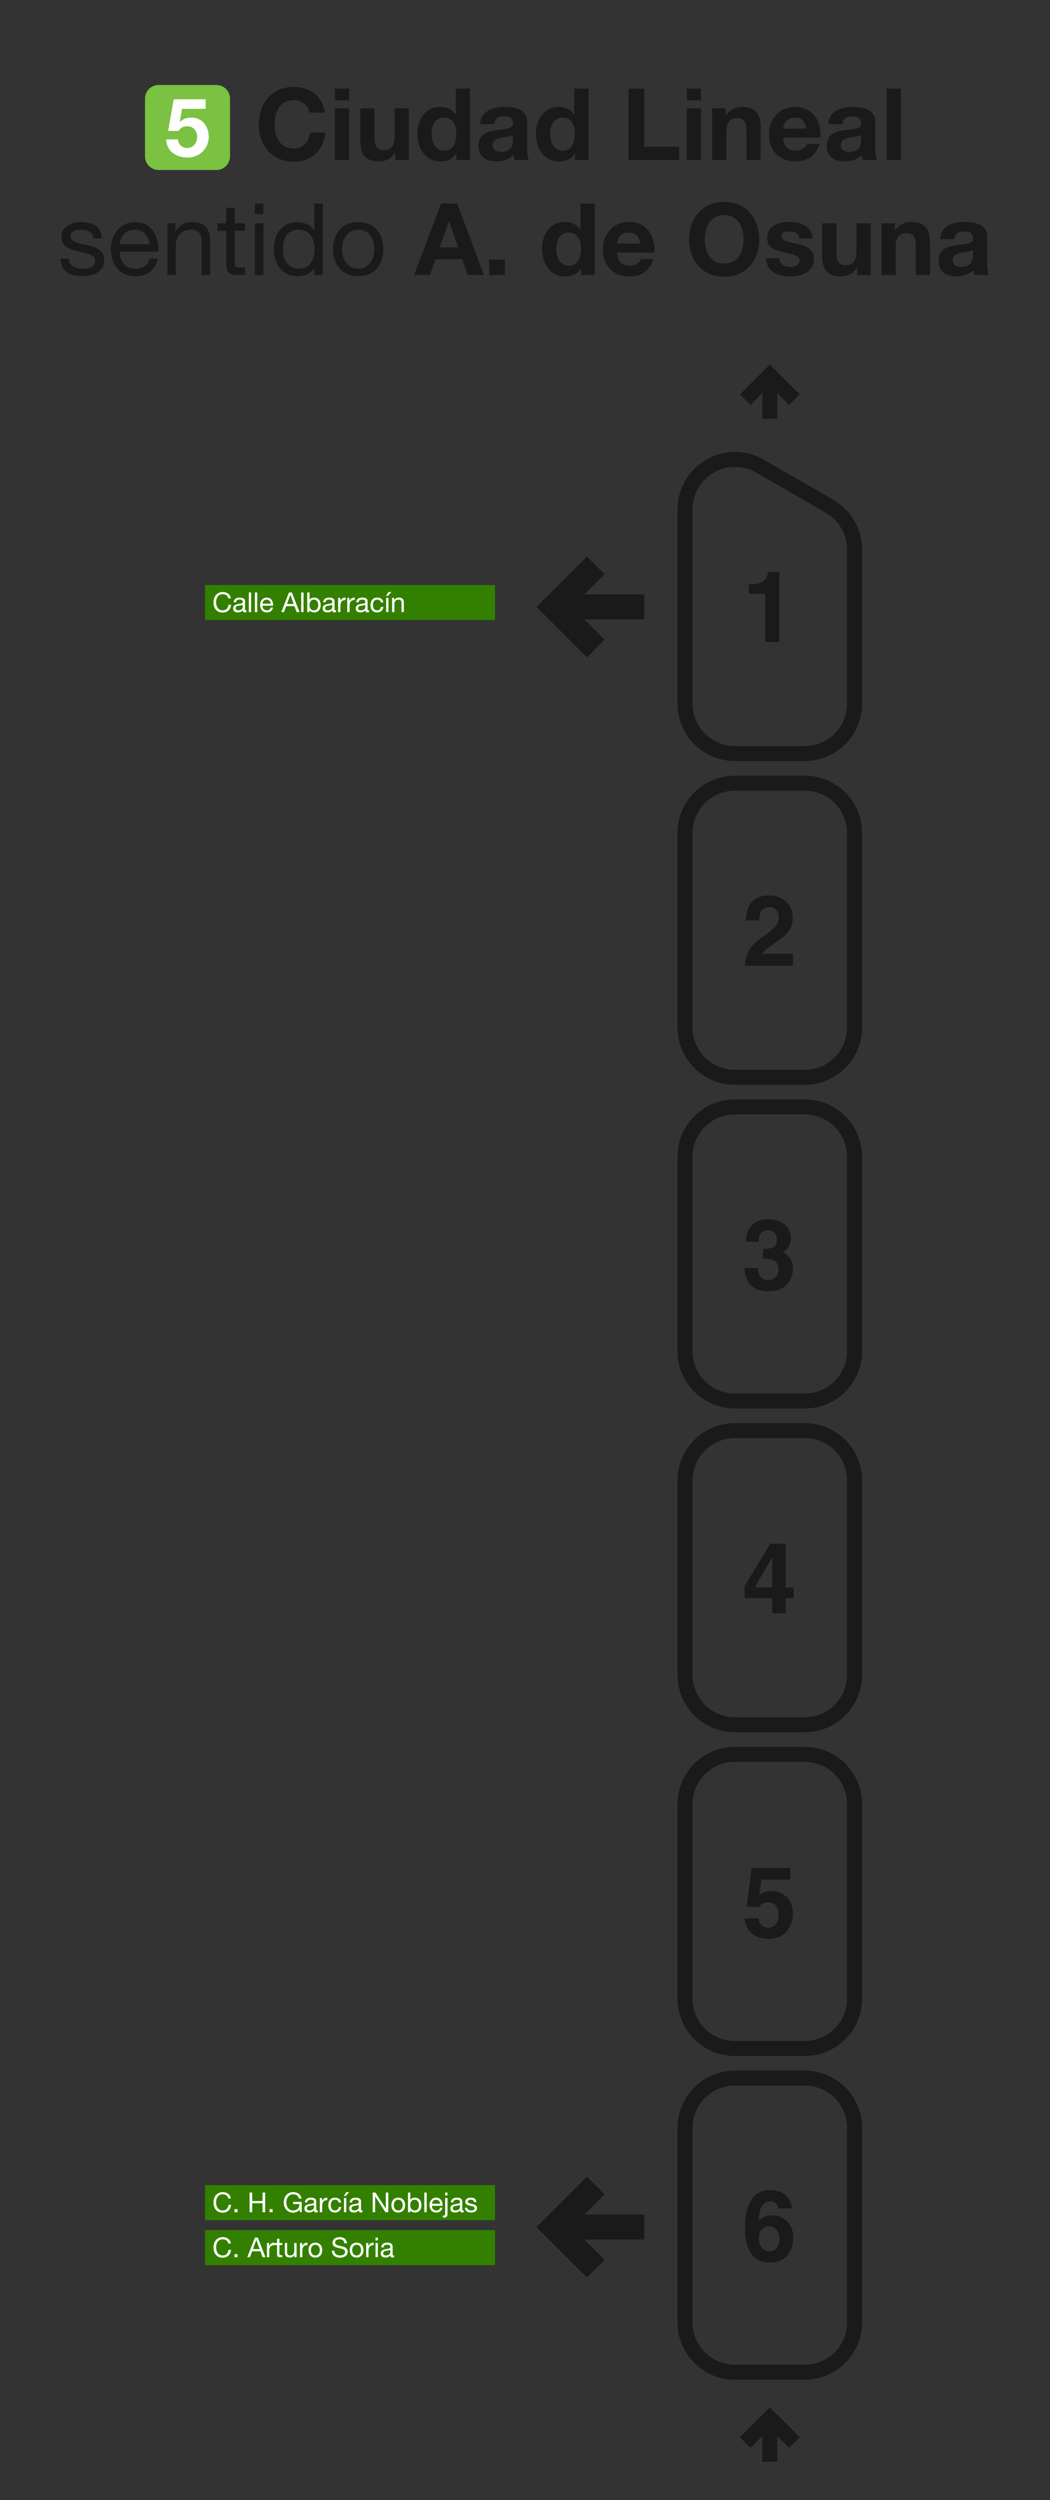 <svg width="210" height="500" viewBox="0 0 210 500" fill="none" xmlns="http://www.w3.org/2000/svg">
<rect x="0" y="0" width="210" height="500" fill="#333333" stroke="none"/>
<path fill-rule="evenodd" clip-rule="evenodd" d="M170.92 464.414V425.589C170.92 420.049 166.46 415.589 160.92 415.589H147C141.46 415.589 137 420.049 137 425.589V464.414C137 469.954 141.46 474.414 147 474.414H160.92C166.46 474.414 170.92 469.954 170.92 464.414Z" stroke="#1A1A1A" stroke-width="3"/>
<path fill-rule="evenodd" clip-rule="evenodd" d="M170.92 399.673V360.848C170.92 355.308 166.46 350.848 160.92 350.848H147C141.46 350.848 137 355.308 137 360.848V399.673C137 405.213 141.46 409.673 147 409.673H160.92C166.46 409.673 170.92 405.213 170.92 399.673Z" stroke="#1A1A1A" stroke-width="3"/>
<path fill-rule="evenodd" clip-rule="evenodd" d="M170.92 334.931V296.106C170.92 290.566 166.46 286.106 160.92 286.106H147C141.46 286.106 137 290.566 137 296.106V334.931C137 340.471 141.46 344.931 147 344.931H160.92C166.46 344.931 170.92 340.471 170.92 334.931Z" stroke="#1A1A1A" stroke-width="3"/>
<path fill-rule="evenodd" clip-rule="evenodd" d="M170.92 270.19V231.365C170.92 225.825 166.46 221.365 160.92 221.365H147C141.46 221.365 137 225.825 137 231.365V270.19C137 275.73 141.46 280.19 147 280.19H160.92C166.46 280.19 170.92 275.73 170.92 270.19V270.19Z" stroke="#1A1A1A" stroke-width="3"/>
<path fill-rule="evenodd" clip-rule="evenodd" d="M170.92 205.449V166.623C170.92 161.083 166.46 156.623 160.92 156.623H147C141.46 156.623 137 161.083 137 166.623V205.449C137 210.989 141.46 215.449 147 215.449H160.92C166.46 215.449 170.92 210.989 170.92 205.449V205.449Z" stroke="#1A1A1A" stroke-width="3"/>
<path d="M137 140.708V101.881M170.92 140.707V109.918M147 150.708H160.92M160.92 150.707C163.572 150.707 166.116 149.654 167.991 147.778C169.867 145.903 170.92 143.359 170.92 140.707M147 150.708C144.348 150.708 141.804 149.655 139.929 147.779C138.054 145.904 137 143.36 137 140.708M152 93.221L165.92 101.258M165.92 101.258C167.44 102.135 168.703 103.398 169.58 104.918C170.458 106.438 170.92 108.163 170.92 109.918M152 93.221C150.48 92.343 148.755 91.881 147 91.881C145.245 91.881 143.52 92.343 142 93.221C140.48 94.099 139.217 95.361 138.34 96.881C137.462 98.401 137 100.126 137 101.881" stroke="#1A1A1A" stroke-width="3" stroke-linejoin="round"/>
<path d="M158.879 488.477L153.96 483.559L149.042 488.477M153.96 492.318V483.559" stroke="#1A1A1A" stroke-width="3"/>
<path d="M158.879 79.918L153.96 75L149.042 79.918M153.96 83.759V75" stroke="#1A1A1A" stroke-width="3"/>
<path d="M149.007 193.146C149.033 192.142 149.248 191.226 149.653 190.397C150.045 189.464 150.971 188.477 152.431 187.435C153.698 186.528 154.518 185.879 154.891 185.487C155.463 184.876 155.75 184.207 155.75 183.48C155.75 182.888 155.586 182.397 155.258 182.004C154.93 181.612 154.46 181.416 153.849 181.416C153.013 181.416 152.444 181.728 152.142 182.352C151.968 182.712 151.865 183.284 151.833 184.069H149.161C149.206 182.879 149.422 181.917 149.807 181.184C150.541 179.789 151.843 179.091 153.714 179.091C155.193 179.091 156.37 179.503 157.245 180.326C158.119 181.143 158.557 182.226 158.557 183.577C158.557 184.612 158.248 185.532 157.631 186.335C157.225 186.869 156.56 187.464 155.634 188.12L154.534 188.901C153.846 189.39 153.373 189.744 153.116 189.962C152.865 190.181 152.653 190.435 152.479 190.724H158.586V193.146H149.007Z" fill="#1A1A1A"/>
<path d="M151.611 253.595C151.611 254.154 151.701 254.617 151.881 254.984C152.216 255.659 152.823 255.996 153.704 255.996C154.245 255.996 154.714 255.813 155.113 255.447C155.518 255.074 155.72 254.54 155.72 253.845C155.72 252.926 155.347 252.312 154.601 252.003C154.177 251.829 153.508 251.742 152.595 251.742V249.775C153.489 249.762 154.113 249.675 154.466 249.514C155.077 249.244 155.383 248.697 155.383 247.874C155.383 247.341 155.225 246.906 154.91 246.572C154.601 246.238 154.164 246.07 153.598 246.07C152.949 246.07 152.47 246.276 152.161 246.688C151.859 247.099 151.714 247.649 151.727 248.337H149.161C149.187 247.643 149.306 246.984 149.518 246.36C149.743 245.813 150.097 245.308 150.579 244.845C150.939 244.517 151.367 244.267 151.862 244.093C152.357 243.919 152.965 243.833 153.685 243.833C155.023 243.833 156.1 244.18 156.917 244.874C157.74 245.562 158.151 246.488 158.151 247.652C158.151 248.476 157.907 249.17 157.418 249.736C157.11 250.09 156.788 250.331 156.454 250.46C156.704 250.46 157.065 250.675 157.534 251.106C158.235 251.755 158.585 252.643 158.585 253.768C158.585 254.951 158.174 255.993 157.351 256.894C156.534 257.787 155.322 258.234 153.714 258.234C151.733 258.234 150.357 257.588 149.585 256.296C149.18 255.607 148.955 254.707 148.91 253.595H151.611Z" fill="#1A1A1A"/>
<path d="M158.72 319.619H157.138V322.628H154.447V319.619H148.91V317.217L154.052 308.728H157.138V317.468H158.72V319.619ZM154.447 317.468V311.429L150.946 317.468H154.447Z" fill="#1A1A1A"/>
<path d="M151.65 383.627C151.759 384.225 151.968 384.688 152.277 385.016C152.585 385.338 153.036 385.498 153.627 385.498C154.309 385.498 154.827 385.26 155.18 384.785C155.54 384.302 155.72 383.698 155.72 382.971C155.72 382.257 155.553 381.656 155.219 381.167C154.884 380.672 154.364 380.424 153.656 380.424C153.322 380.424 153.032 380.466 152.788 380.55C152.357 380.704 152.032 380.99 151.814 381.408L149.344 381.293L150.328 373.566H158.036V375.9H152.315L151.814 378.958C152.238 378.682 152.569 378.498 152.807 378.408C153.206 378.26 153.692 378.186 154.264 378.186C155.421 378.186 156.431 378.576 157.293 379.354C158.155 380.132 158.585 381.264 158.585 382.749C158.585 384.042 158.171 385.196 157.341 386.212C156.511 387.228 155.27 387.736 153.618 387.736C152.286 387.736 151.193 387.379 150.338 386.666C149.483 385.952 149.007 384.939 148.91 383.627H151.65Z" fill="#1A1A1A"/>
<path d="M151.766 447.683C151.766 448.436 151.968 449.05 152.373 449.526C152.779 450.002 153.293 450.24 153.917 450.24C154.528 450.24 155.007 450.011 155.354 449.555C155.708 449.092 155.885 448.494 155.885 447.76C155.885 446.944 155.685 446.32 155.287 445.889C154.888 445.452 154.399 445.233 153.82 445.233C153.351 445.233 152.936 445.375 152.576 445.658C152.036 446.076 151.766 446.751 151.766 447.683V447.683ZM155.634 441.645C155.634 441.42 155.547 441.172 155.373 440.902C155.078 440.465 154.631 440.246 154.033 440.246C153.139 440.246 152.502 440.748 152.123 441.751C151.917 442.304 151.775 443.121 151.698 444.201C152.039 443.796 152.434 443.5 152.885 443.314C153.335 443.127 153.849 443.034 154.428 443.034C155.669 443.034 156.685 443.455 157.476 444.297C158.274 445.14 158.672 446.217 158.672 447.529C158.672 448.834 158.283 449.986 157.505 450.982C156.727 451.979 155.518 452.477 153.878 452.477C152.116 452.477 150.817 451.741 149.981 450.268C149.332 449.117 149.007 447.632 149.007 445.812C149.007 444.744 149.052 443.876 149.142 443.207C149.303 442.018 149.615 441.027 150.078 440.236C150.476 439.561 150.997 439.018 151.64 438.606C152.29 438.195 153.065 437.989 153.965 437.989C155.264 437.989 156.299 438.323 157.071 438.992C157.843 439.654 158.277 440.539 158.373 441.645H155.634Z" fill="#1A1A1A"/>
<path d="M149.759 118.758V116.887C150.627 116.848 151.235 116.79 151.582 116.713C152.135 116.591 152.585 116.346 152.932 115.98C153.17 115.729 153.35 115.395 153.473 114.977C153.543 114.726 153.579 114.539 153.579 114.417H155.865V128.404H153.048V118.758H149.759Z" fill="#1A1A1A"/>
<path d="M128.346 447.379H115.656L120.209 451.93L117.379 454.758L108 445.379L117.379 436L120.209 438.828L115.656 443.38H128.346V447.379Z" fill="#1A1A1A" stroke="#1A1A1A"/>
<path d="M128.346 123.379H115.656L120.209 127.93L117.379 130.758L108 121.379L117.379 112L120.209 114.828L115.656 119.38H128.346V123.379Z" fill="#1A1A1A" stroke="#1A1A1A"/>
<path d="M12.065 51.74C12.165 54.3 14.125 55.24 16.445 55.24C18.545 55.24 20.845 54.46 20.845 51.98C20.845 50 19.165 49.42 17.465 49.04C15.885 48.68 14.085 48.44 14.085 47.24C14.085 46.2 15.265 45.92 16.285 45.92C17.385 45.92 18.585 46.34 18.685 47.66H20.385C20.225 45.14 18.465 44.42 16.145 44.42C14.325 44.42 12.285 45.28 12.285 47.36C12.285 51.34 19.045 49.54 19.045 52.2C19.045 53.5 17.605 53.74 16.545 53.74C15.165 53.74 13.825 53.26 13.765 51.74H12.065ZM23.965 48.84C24.065 47.24 25.165 45.92 26.925 45.92C28.625 45.92 29.805 47.22 29.905 48.84H23.965ZM29.865 51.72C29.565 53.08 28.605 53.74 27.185 53.74C24.925 53.74 23.905 52.14 23.965 50.34H31.705C31.805 47.84 30.685 44.42 27.025 44.42C24.205 44.42 22.165 46.68 22.165 49.8C22.265 52.94 23.825 55.24 27.125 55.24C29.465 55.24 31.085 54.02 31.545 51.72H29.865ZM33.468 55H35.167V49.16C35.167 47.3 36.167 45.92 38.227 45.92C39.528 45.92 40.328 46.72 40.328 48V55H42.028V48.2C42.028 45.98 41.188 44.42 38.468 44.42C36.968 44.42 35.828 45.02 35.108 46.3H35.068V44.66H33.468V55ZM46.941 41.56H45.241V44.66H43.481V46.16H45.241V52.74C45.241 54.64 45.941 55 47.701 55H49.001V53.5H48.221C47.161 53.5 46.941 53.38 46.941 52.58V46.16H49.001V44.66H46.941V41.56ZM52.689 40.72H50.989V42.8H52.689V40.72ZM50.989 55H52.689V44.66H50.989V55ZM56.563 49.92C56.563 47.9 57.343 45.92 59.663 45.92C62.003 45.92 62.923 47.82 62.923 49.84C62.923 51.76 62.063 53.74 59.763 53.74C57.563 53.74 56.563 51.86 56.563 49.92ZM64.563 40.72H62.863V46.04H62.823C62.083 44.82 60.523 44.42 59.483 44.42C56.323 44.42 54.763 46.88 54.763 49.8C54.763 52.72 56.343 55.24 59.523 55.24C60.963 55.24 62.263 54.74 62.823 53.6H62.863V55H64.563V40.72ZM68.418 49.84C68.418 47.34 69.858 45.92 71.638 45.92C73.418 45.92 74.858 47.34 74.858 49.84C74.858 52.34 73.418 53.74 71.638 53.74C69.858 53.74 68.418 52.34 68.418 49.84ZM66.618 49.84C66.618 52.86 68.358 55.24 71.638 55.24C74.918 55.24 76.658 52.86 76.658 49.84C76.658 46.8 74.918 44.42 71.638 44.42C68.358 44.42 66.618 46.8 66.618 49.84ZM89.789 44.24H89.829L91.629 49.48H87.929L89.789 44.24ZM82.809 55H85.989L87.109 51.82H92.449L93.529 55H96.789L91.449 40.72H88.229L82.809 55ZM97.841 55H100.981V51.92H97.841V55ZM116.193 49.8C116.193 51.5 115.613 53.14 113.753 53.14C111.993 53.14 111.253 51.44 111.253 49.82C111.253 48.14 111.893 46.52 113.753 46.52C115.593 46.52 116.193 48.12 116.193 49.8ZM116.233 55H118.933V40.72H116.093V45.92H116.053C115.413 44.9 114.213 44.38 112.993 44.38C109.953 44.38 108.413 46.96 108.413 49.74C108.413 52.62 109.933 55.28 113.053 55.28C114.393 55.28 115.533 54.8 116.193 53.68H116.233V55ZM123.42 48.72C123.48 47.92 123.94 46.52 125.78 46.52C127.16 46.52 127.78 47.28 128.04 48.72H123.42ZM130.88 50.52C131.1 47.34 129.38 44.38 125.86 44.38C122.72 44.38 120.58 46.74 120.58 49.84C120.58 53.04 122.6 55.28 125.86 55.28C128.2 55.28 129.9 54.26 130.7 51.8H128.2C128.02 52.44 127.1 53.14 125.96 53.14C124.36 53.14 123.5 52.34 123.42 50.52H130.88ZM140.951 47.92C140.951 45.42 142.011 43.02 144.831 43.02C147.651 43.02 148.711 45.42 148.711 47.92C148.711 50.3 147.651 52.7 144.831 52.7C142.011 52.7 140.951 50.3 140.951 47.92ZM137.811 47.92C137.811 52.04 140.431 55.34 144.831 55.34C149.231 55.34 151.851 52.04 151.851 47.92C151.851 43.68 149.231 40.38 144.831 40.38C140.431 40.38 137.811 43.68 137.811 47.92ZM153.197 51.64C153.297 54.38 155.657 55.28 158.057 55.28C160.397 55.28 162.777 54.4 162.777 51.68C162.777 49.76 161.157 49.16 159.497 48.78C157.897 48.4 156.277 48.26 156.277 47.24C156.277 46.38 157.217 46.28 157.857 46.28C158.877 46.28 159.717 46.58 159.797 47.68H162.497C162.277 45.14 160.177 44.38 157.937 44.38C155.717 44.38 153.437 45.06 153.437 47.7C153.437 49.54 155.057 50.08 156.717 50.46C158.737 50.88 159.937 51.2 159.937 52.06C159.937 53.06 158.877 53.38 158.077 53.38C156.977 53.38 155.897 52.86 155.897 51.64H153.197ZM174.139 44.66H171.299V50.08C171.299 52.18 170.639 53.04 169.099 53.04C167.759 53.04 167.279 52.2 167.279 50.5V44.66H164.439V51.02C164.439 53.58 165.199 55.28 168.219 55.28C169.419 55.28 170.659 54.74 171.379 53.56H171.439V55H174.139V44.66ZM176.295 55H179.135V49.58C179.135 47.48 179.795 46.62 181.335 46.62C182.675 46.62 183.155 47.46 183.155 49.16V55H185.995V48.64C185.995 46.08 185.235 44.38 182.215 44.38C181.015 44.38 179.775 44.92 179.055 46.1H178.995V44.66H176.295V55ZM190.87 47.84C190.97 46.72 191.65 46.28 192.75 46.28C193.75 46.28 194.59 46.48 194.59 47.68C194.71 50 187.75 47.48 187.71 52.18C187.71 54.3 189.25 55.28 191.23 55.28C192.51 55.28 193.81 54.94 194.71 54C194.73 54.34 194.81 54.68 194.91 55H197.79C197.53 54.58 197.43 53.64 197.43 52.7V47.32C197.43 44.84 194.95 44.38 192.89 44.38C190.57 44.38 188.19 45.2 188.03 47.84H190.87ZM194.59 51C194.59 51.64 194.51 53.38 192.29 53.38C191.37 53.38 190.55 53.1 190.55 52.06C190.55 51.02 191.35 50.7 192.23 50.54C193.11 50.38 194.11 50.36 194.59 49.94V51Z" fill="#1A1A1A"/>
<path d="M64.94 22.52C64.56 19.22 61.9 17.38 58.78 17.38C54.38 17.38 51.76 20.68 51.76 24.92C51.76 29.04 54.38 32.34 58.78 32.34C62.3 32.34 64.74 30.08 65.06 26.5H62.02C61.78 28.4 60.7 29.7 58.78 29.7C55.96 29.7 54.9 27.3 54.9 24.92C54.9 22.42 55.96 20.02 58.78 20.02C60.32 20.02 61.68 21.1 61.9 22.52H64.94ZM69.824 17.72H66.984V20.06H69.824V17.72ZM66.984 32H69.824V21.66H66.984V32ZM81.76 21.66H78.921V27.08C78.921 29.18 78.26 30.04 76.721 30.04C75.38 30.04 74.9 29.2 74.9 27.5V21.66H72.061V28.02C72.061 30.58 72.82 32.28 75.841 32.28C77.04 32.28 78.281 31.74 79.001 30.56H79.061V32H81.76V21.66ZM91.256 26.8C91.256 28.5 90.676 30.14 88.816 30.14C87.056 30.14 86.316 28.44 86.316 26.82C86.316 25.14 86.956 23.52 88.816 23.52C90.656 23.52 91.256 25.12 91.256 26.8ZM91.296 32H93.996V17.72H91.156V22.92H91.116C90.476 21.9 89.276 21.38 88.056 21.38C85.016 21.38 83.476 23.96 83.476 26.74C83.476 29.62 84.996 32.28 88.116 32.28C89.456 32.28 90.596 31.8 91.256 30.68H91.296V32ZM98.862 24.84C98.963 23.72 99.642 23.28 100.743 23.28C101.743 23.28 102.583 23.48 102.583 24.68C102.703 27 95.743 24.48 95.703 29.18C95.703 31.3 97.243 32.28 99.222 32.28C100.503 32.28 101.803 31.94 102.703 31C102.723 31.34 102.803 31.68 102.903 32H105.783C105.523 31.58 105.423 30.64 105.423 29.7V24.32C105.423 21.84 102.943 21.38 100.883 21.38C98.562 21.38 96.183 22.2 96.022 24.84H98.862ZM102.583 28C102.583 28.64 102.503 30.38 100.283 30.38C99.362 30.38 98.543 30.1 98.543 29.06C98.543 28.02 99.343 27.7 100.223 27.54C101.103 27.38 102.103 27.36 102.583 26.94V28ZM114.967 26.8C114.967 28.5 114.387 30.14 112.527 30.14C110.767 30.14 110.027 28.44 110.027 26.82C110.027 25.14 110.667 23.52 112.527 23.52C114.367 23.52 114.967 25.12 114.967 26.8ZM115.007 32H117.707V17.72H114.867V22.92H114.827C114.187 21.9 112.987 21.38 111.767 21.38C108.727 21.38 107.187 23.96 107.187 26.74C107.187 29.62 108.707 32.28 111.827 32.28C113.167 32.28 114.307 31.8 114.967 30.68H115.007V32ZM125.72 32H135.82V29.36H128.86V17.72H125.72V32ZM140.195 17.72H137.355V20.06H140.195V17.72ZM137.355 32H140.195V21.66H137.355V32ZM142.432 32H145.272V26.58C145.272 24.48 145.932 23.62 147.472 23.62C148.812 23.62 149.292 24.46 149.292 26.16V32H152.132V25.64C152.132 23.08 151.372 21.38 148.352 21.38C147.152 21.38 145.912 21.92 145.192 23.1H145.132V21.66H142.432V32ZM156.627 25.72C156.687 24.92 157.147 23.52 158.987 23.52C160.367 23.52 160.987 24.28 161.247 25.72H156.627ZM164.087 27.52C164.307 24.34 162.587 21.38 159.067 21.38C155.927 21.38 153.787 23.74 153.787 26.84C153.787 30.04 155.807 32.28 159.067 32.28C161.407 32.28 163.107 31.26 163.907 28.8H161.407C161.227 29.44 160.307 30.14 159.167 30.14C157.567 30.14 156.707 29.34 156.627 27.52H164.087ZM168.491 24.84C168.591 23.72 169.271 23.28 170.371 23.28C171.371 23.28 172.211 23.48 172.211 24.68C172.331 27 165.371 24.48 165.331 29.18C165.331 31.3 166.871 32.28 168.851 32.28C170.131 32.28 171.431 31.94 172.331 31C172.351 31.34 172.431 31.68 172.531 32H175.411C175.151 31.58 175.051 30.64 175.051 29.7V24.32C175.051 21.84 172.571 21.38 170.511 21.38C168.191 21.38 165.811 22.2 165.651 24.84H168.491ZM172.211 28C172.211 28.64 172.131 30.38 169.911 30.38C168.991 30.38 168.171 30.1 168.171 29.06C168.171 28.02 168.971 27.7 169.851 27.54C170.731 27.38 171.731 27.36 172.211 26.94V28ZM177.336 32H180.176V17.72H177.336V32Z" fill="#1A1A1A"/>
<path d="M29 19.72C29 18.218 30.218 17 31.72 17H43.28C44.782 17 46 18.218 46 19.72V31.28C46 32.782 44.782 34 43.28 34H31.72C30.218 34 29 32.782 29 31.28V19.72Z" fill="#7BC142"/>
<path d="M41.126 19.856H34.745L33.619 26.172H35.708C36.165 25.535 36.622 25.258 37.454 25.258C38.694 25.258 39.429 26.204 39.429 27.396C39.429 28.538 38.662 29.599 37.454 29.599C36.426 29.599 35.691 28.914 35.577 27.885H33.26C33.309 30.284 35.283 31.508 37.503 31.508C39.788 31.557 41.746 29.746 41.746 27.396C41.746 25.258 40.473 23.512 38.221 23.512C37.307 23.512 36.622 23.756 35.985 24.393L35.953 24.36L36.41 21.765H41.126V19.856Z" fill="white"/>
<path fill-rule="evenodd" clip-rule="evenodd" d="M41 437H99V444H41V437Z" fill="#338000"/>
<path d="M46.175 439.67C46.06 438.835 45.379 438.395 44.56 438.395C43.351 438.395 42.703 439.318 42.703 440.461C42.703 441.604 43.302 442.505 44.516 442.505C45.511 442.505 46.109 441.917 46.214 440.933H45.692C45.648 441.582 45.241 442.065 44.56 442.065C43.62 442.065 43.225 441.318 43.225 440.422C43.225 439.604 43.62 438.835 44.554 438.835C45.104 438.835 45.538 439.115 45.653 439.67H46.175ZM46.888 442.411H47.498V441.801H46.888V442.411ZM49.919 442.411H50.44V440.615H52.506V442.411H53.028V438.488H52.506V440.175H50.44V438.488H49.919V442.411ZM53.911 442.411H54.521V441.801H53.911V442.411ZM60.013 442.411H60.342V440.345H58.623V440.785H59.875C59.903 441.505 59.43 442.065 58.617 442.065C57.744 442.065 57.271 441.318 57.271 440.499C57.271 439.664 57.667 438.835 58.617 438.835C59.205 438.835 59.678 439.104 59.782 439.697H60.304C60.161 438.78 59.469 438.395 58.617 438.395C57.376 438.395 56.749 439.384 56.749 440.527C56.749 441.554 57.447 442.505 58.617 442.505C59.073 442.505 59.568 442.329 59.875 441.922L60.013 442.411ZM63.55 442.038C63.5 442.054 63.451 442.065 63.407 442.065C63.258 442.065 63.258 441.966 63.258 441.746V440.285C63.258 439.62 62.704 439.505 62.193 439.505C61.555 439.505 61.017 439.752 60.989 440.455H61.456C61.478 440.038 61.77 439.917 62.165 439.917C62.456 439.917 62.797 439.977 62.797 440.389C62.797 440.746 62.352 440.702 61.841 440.807C61.358 440.895 60.88 441.038 60.88 441.68C60.88 442.252 61.303 442.477 61.819 442.477C62.215 442.477 62.561 442.345 62.819 442.038C62.819 442.345 62.973 442.477 63.215 442.477C63.352 442.477 63.467 442.45 63.55 442.4V442.038ZM62.792 441.422C62.792 441.686 62.539 442.065 61.923 442.065C61.638 442.065 61.374 441.955 61.374 441.647C61.374 440.95 62.429 441.213 62.792 440.944V441.422ZM63.968 442.411H64.435V441.148C64.435 440.422 64.71 439.999 65.462 439.999V439.505C64.957 439.488 64.644 439.708 64.418 440.17H64.407V439.571H63.968V442.411ZM68.226 440.483C68.154 439.807 67.649 439.505 67.001 439.505C66.1 439.505 65.66 440.175 65.66 441.027C65.66 441.878 66.122 442.477 66.99 442.477C67.709 442.477 68.138 442.071 68.242 441.373H67.764C67.704 441.807 67.44 442.065 66.984 442.065C66.391 442.065 66.154 441.554 66.154 441.027C66.154 440.455 66.363 439.917 67.039 439.917C67.429 439.917 67.671 440.126 67.742 440.483H68.226ZM69.259 442.411V439.571H68.792V442.411H69.259ZM68.781 439.175H69.133L69.853 438.39H69.254L68.781 439.175ZM72.499 442.038C72.45 442.054 72.4 442.065 72.356 442.065C72.208 442.065 72.208 441.966 72.208 441.746V440.285C72.208 439.62 71.653 439.505 71.142 439.505C70.505 439.505 69.966 439.752 69.939 440.455H70.406C70.428 440.038 70.719 439.917 71.115 439.917C71.406 439.917 71.746 439.977 71.746 440.389C71.746 440.746 71.301 440.702 70.79 440.807C70.307 440.895 69.829 441.038 69.829 441.68C69.829 442.252 70.252 442.477 70.768 442.477C71.164 442.477 71.51 442.345 71.768 442.038C71.768 442.345 71.922 442.477 72.164 442.477C72.301 442.477 72.417 442.45 72.499 442.4V442.038ZM71.741 441.422C71.741 441.686 71.488 442.065 70.873 442.065C70.587 442.065 70.323 441.955 70.323 441.647C70.323 440.95 71.378 441.213 71.741 440.944V441.422ZM74.534 442.411H75.029V439.263H75.04L77.089 442.411H77.66V438.488H77.166V441.669H77.155L75.089 438.488H74.534V442.411ZM78.768 440.994C78.768 440.307 79.164 439.917 79.653 439.917C80.142 439.917 80.537 440.307 80.537 440.994C80.537 441.68 80.142 442.065 79.653 442.065C79.164 442.065 78.768 441.68 78.768 440.994ZM78.274 440.994C78.274 441.823 78.752 442.477 79.653 442.477C80.554 442.477 81.032 441.823 81.032 440.994C81.032 440.159 80.554 439.505 79.653 439.505C78.752 439.505 78.274 440.159 78.274 440.994ZM81.599 442.411H82.066V442.032H82.077C82.28 442.367 82.709 442.477 82.994 442.477C83.862 442.477 84.291 441.807 84.291 440.999C84.291 440.197 83.857 439.505 82.983 439.505C82.588 439.505 82.231 439.642 82.077 439.955H82.066V438.488H81.599V442.411ZM83.796 440.966C83.796 441.521 83.582 442.065 82.945 442.065C82.302 442.065 82.049 441.543 82.049 440.988C82.049 440.461 82.286 439.917 82.917 439.917C83.522 439.917 83.796 440.433 83.796 440.966ZM84.867 442.411H85.334V438.488H84.867V442.411ZM86.398 440.719C86.425 440.279 86.727 439.917 87.211 439.917C87.678 439.917 88.002 440.274 88.029 440.719H86.398ZM88.018 441.51C87.936 441.884 87.672 442.065 87.282 442.065C86.661 442.065 86.381 441.625 86.398 441.131H88.524C88.551 440.444 88.244 439.505 87.238 439.505C86.464 439.505 85.903 440.126 85.903 440.983C85.931 441.845 86.359 442.477 87.266 442.477C87.909 442.477 88.353 442.142 88.48 441.51H88.018ZM89.502 438.488H89.035V439.06H89.502V438.488ZM89.502 439.571H89.035V442.697C89.035 442.988 88.975 443.087 88.772 443.087H88.673C88.645 443.087 88.612 443.081 88.579 443.076V443.477C88.662 443.493 88.739 443.499 88.821 443.499C89.239 443.499 89.502 443.279 89.502 442.774V439.571ZM92.742 442.038C92.693 442.054 92.643 442.065 92.599 442.065C92.451 442.065 92.451 441.966 92.451 441.746V440.285C92.451 439.62 91.896 439.505 91.385 439.505C90.748 439.505 90.209 439.752 90.182 440.455H90.649C90.671 440.038 90.962 439.917 91.358 439.917C91.649 439.917 91.989 439.977 91.989 440.389C91.989 440.746 91.544 440.702 91.034 440.807C90.55 440.895 90.072 441.038 90.072 441.68C90.072 442.252 90.495 442.477 91.011 442.477C91.407 442.477 91.753 442.345 92.011 442.038C92.011 442.345 92.165 442.477 92.407 442.477C92.544 442.477 92.66 442.45 92.742 442.4V442.038ZM91.984 441.422C91.984 441.686 91.731 442.065 91.116 442.065C90.83 442.065 90.567 441.955 90.567 441.647C90.567 440.95 91.621 441.213 91.984 440.944V441.422ZM92.995 441.516C93.023 442.219 93.561 442.477 94.199 442.477C94.775 442.477 95.407 442.263 95.407 441.582C95.407 441.038 94.946 440.878 94.479 440.774C94.045 440.675 93.55 440.609 93.55 440.279C93.55 439.994 93.874 439.917 94.155 439.917C94.457 439.917 94.787 440.032 94.814 440.395H95.281C95.237 439.703 94.754 439.505 94.116 439.505C93.616 439.505 93.056 439.741 93.056 440.312C93.056 441.406 94.913 440.911 94.913 441.642C94.913 441.999 94.517 442.065 94.226 442.065C93.847 442.065 93.479 441.933 93.462 441.516H92.995Z" fill="white"/>
<path fill-rule="evenodd" clip-rule="evenodd" d="M41 446H99V453H41V446Z" fill="#338000"/>
<path d="M46.175 448.67C46.06 447.835 45.379 447.395 44.56 447.395C43.351 447.395 42.703 448.318 42.703 449.461C42.703 450.604 43.302 451.505 44.516 451.505C45.511 451.505 46.109 450.917 46.214 449.933H45.692C45.648 450.582 45.241 451.065 44.56 451.065C43.62 451.065 43.225 450.318 43.225 449.422C43.225 448.604 43.62 447.835 44.554 447.835C45.104 447.835 45.538 448.115 45.653 448.67H46.175ZM46.888 451.411H47.498V450.801H46.888V451.411ZM51.259 447.961H51.27L51.924 449.79H50.594L51.259 447.961ZM49.452 451.411H49.99L50.429 450.23H52.089L52.517 451.411H53.094L51.561 447.488H50.984L49.452 451.411ZM53.388 451.411H53.855V450.148C53.855 449.422 54.129 448.999 54.882 448.999V448.505C54.377 448.488 54.063 448.708 53.838 449.17H53.827V448.571H53.388V451.411ZM55.882 447.719H55.415V448.571H54.931V448.983H55.415V450.79C55.415 451.312 55.607 451.411 56.091 451.411H56.448V450.999H56.233C55.942 450.999 55.882 450.966 55.882 450.746V448.983H56.448V448.571H55.882V447.719ZM59.318 448.571H58.851V450.175C58.851 450.686 58.576 451.065 58.011 451.065C57.653 451.065 57.434 450.845 57.434 450.494V448.571H56.967V450.439C56.967 451.049 57.197 451.477 57.944 451.477C58.357 451.477 58.67 451.312 58.867 450.961H58.879V451.411H59.318V448.571ZM60.003 451.411H60.47V450.148C60.47 449.422 60.745 448.999 61.497 448.999V448.505C60.992 448.488 60.679 448.708 60.453 449.17H60.443V448.571H60.003V451.411ZM62.19 449.994C62.19 449.307 62.585 448.917 63.074 448.917C63.563 448.917 63.959 449.307 63.959 449.994C63.959 450.68 63.563 451.065 63.074 451.065C62.585 451.065 62.19 450.68 62.19 449.994ZM61.695 449.994C61.695 450.823 62.173 451.477 63.074 451.477C63.975 451.477 64.453 450.823 64.453 449.994C64.453 449.159 63.975 448.505 63.074 448.505C62.173 448.505 61.695 449.159 61.695 449.994ZM69.373 448.637C69.346 447.774 68.731 447.395 67.928 447.395C67.209 447.395 66.505 447.752 66.505 448.543C66.505 449.983 69.016 449.274 69.016 450.351C69.016 450.917 68.494 451.065 68.022 451.065C67.428 451.065 66.879 450.779 66.879 450.12H66.385C66.385 451.071 67.126 451.505 68.005 451.505C68.719 451.505 69.538 451.169 69.538 450.334C69.538 448.79 67.027 449.472 67.027 448.505C67.027 447.994 67.461 447.835 67.906 447.835C68.45 447.835 68.818 448.071 68.879 448.637H69.373ZM70.436 449.994C70.436 449.307 70.832 448.917 71.321 448.917C71.809 448.917 72.205 449.307 72.205 449.994C72.205 450.68 71.809 451.065 71.321 451.065C70.832 451.065 70.436 450.68 70.436 449.994ZM69.942 449.994C69.942 450.823 70.419 451.477 71.321 451.477C72.222 451.477 72.7 450.823 72.7 449.994C72.7 449.159 72.222 448.505 71.321 448.505C70.419 448.505 69.942 449.159 69.942 449.994ZM73.234 451.411H73.701V450.148C73.701 449.422 73.975 448.999 74.728 448.999V448.505C74.223 448.488 73.909 448.708 73.684 449.17H73.673V448.571H73.234V451.411ZM75.574 447.488H75.107V448.06H75.574V447.488ZM75.107 451.411H75.574V448.571H75.107V451.411ZM78.814 451.038C78.764 451.054 78.715 451.065 78.671 451.065C78.523 451.065 78.523 450.966 78.523 450.746V449.285C78.523 448.62 77.968 448.505 77.457 448.505C76.82 448.505 76.281 448.752 76.254 449.455H76.721C76.743 449.038 77.034 448.917 77.429 448.917C77.721 448.917 78.061 448.977 78.061 449.389C78.061 449.746 77.616 449.702 77.105 449.807C76.622 449.895 76.144 450.038 76.144 450.68C76.144 451.252 76.567 451.477 77.083 451.477C77.479 451.477 77.825 451.345 78.083 451.038C78.083 451.345 78.237 451.477 78.479 451.477C78.616 451.477 78.731 451.45 78.814 451.4V451.038ZM78.056 450.422C78.056 450.686 77.803 451.065 77.188 451.065C76.902 451.065 76.638 450.955 76.638 450.647C76.638 449.95 77.693 450.213 78.056 449.944V450.422Z" fill="white"/>
<path fill-rule="evenodd" clip-rule="evenodd" d="M41 117H99V124H41V117Z" fill="#338000"/>
<path d="M46.175 119.67C46.06 118.835 45.379 118.395 44.56 118.395C43.351 118.395 42.703 119.318 42.703 120.461C42.703 121.604 43.302 122.505 44.516 122.505C45.511 122.505 46.109 121.917 46.214 120.933H45.692C45.648 121.582 45.241 122.065 44.56 122.065C43.62 122.065 43.225 121.318 43.225 120.422C43.225 119.604 43.62 118.835 44.554 118.835C45.104 118.835 45.538 119.115 45.653 119.67H46.175ZM49.3 122.038C49.25 122.054 49.201 122.065 49.157 122.065C49.008 122.065 49.008 121.966 49.008 121.746V120.285C49.008 119.62 48.453 119.505 47.943 119.505C47.305 119.505 46.767 119.752 46.739 120.455H47.206C47.228 120.038 47.52 119.917 47.915 119.917C48.206 119.917 48.547 119.977 48.547 120.389C48.547 120.746 48.102 120.702 47.591 120.807C47.108 120.895 46.63 121.038 46.63 121.68C46.63 122.252 47.053 122.477 47.569 122.477C47.965 122.477 48.311 122.345 48.569 122.038C48.569 122.345 48.723 122.477 48.965 122.477C49.102 122.477 49.217 122.45 49.3 122.4V122.038ZM48.541 121.422C48.541 121.686 48.289 122.065 47.673 122.065C47.388 122.065 47.124 121.955 47.124 121.647C47.124 120.95 48.179 121.213 48.541 120.944V121.422ZM49.762 122.411H50.229V118.488H49.762V122.411ZM50.98 122.411H51.447V118.488H50.98V122.411ZM52.511 120.719C52.538 120.279 52.84 119.917 53.324 119.917C53.791 119.917 54.115 120.274 54.142 120.719H52.511ZM54.131 121.51C54.049 121.884 53.785 122.065 53.395 122.065C52.774 122.065 52.494 121.625 52.511 121.131H54.637C54.664 120.444 54.357 119.505 53.351 119.505C52.577 119.505 52.016 120.126 52.016 120.983C52.044 121.845 52.472 122.477 53.379 122.477C54.022 122.477 54.467 122.142 54.593 121.51H54.131ZM58.068 118.961H58.078L58.732 120.79H57.403L58.068 118.961ZM56.26 122.411H56.798L57.238 121.23H58.897L59.326 122.411H59.903L58.37 118.488H57.793L56.26 122.411ZM60.24 122.411H60.707V118.488H60.24V122.411ZM61.447 122.411H61.914V122.032H61.925C62.128 122.367 62.557 122.477 62.843 122.477C63.711 122.477 64.139 121.807 64.139 120.999C64.139 120.197 63.705 119.505 62.831 119.505C62.436 119.505 62.079 119.642 61.925 119.955H61.914V118.488H61.447V122.411ZM63.645 120.966C63.645 121.521 63.43 122.065 62.793 122.065C62.15 122.065 61.898 121.543 61.898 120.988C61.898 120.461 62.134 119.917 62.766 119.917C63.37 119.917 63.645 120.433 63.645 120.966ZM67.204 122.038C67.154 122.054 67.105 122.065 67.061 122.065C66.912 122.065 66.912 121.966 66.912 121.746V120.285C66.912 119.62 66.357 119.505 65.846 119.505C65.209 119.505 64.671 119.752 64.643 120.455H65.11C65.132 120.038 65.423 119.917 65.819 119.917C66.11 119.917 66.451 119.977 66.451 120.389C66.451 120.746 66.006 120.702 65.495 120.807C65.011 120.895 64.533 121.038 64.533 121.68C64.533 122.252 64.956 122.477 65.473 122.477C65.868 122.477 66.215 122.345 66.473 122.038C66.473 122.345 66.627 122.477 66.868 122.477C67.006 122.477 67.121 122.45 67.204 122.4V122.038ZM66.445 121.422C66.445 121.686 66.193 122.065 65.577 122.065C65.291 122.065 65.028 121.955 65.028 121.647C65.028 120.95 66.083 121.213 66.445 120.944V121.422ZM67.622 122.411H68.089V121.148C68.089 120.422 68.363 119.999 69.116 119.999V119.505C68.611 119.488 68.297 119.708 68.072 120.17H68.061V119.571H67.622V122.411ZM69.451 122.411H69.918V121.148C69.918 120.422 70.193 119.999 70.945 119.999V119.505C70.44 119.488 70.127 119.708 69.902 120.17H69.891V119.571H69.451V122.411ZM73.814 122.038C73.764 122.054 73.715 122.065 73.671 122.065C73.522 122.065 73.522 121.966 73.522 121.746V120.285C73.522 119.62 72.967 119.505 72.456 119.505C71.819 119.505 71.281 119.752 71.253 120.455H71.72C71.742 120.038 72.033 119.917 72.429 119.917C72.72 119.917 73.061 119.977 73.061 120.389C73.061 120.746 72.616 120.702 72.105 120.807C71.621 120.895 71.143 121.038 71.143 121.68C71.143 122.252 71.566 122.477 72.083 122.477C72.478 122.477 72.825 122.345 73.083 122.038C73.083 122.345 73.237 122.477 73.478 122.477C73.616 122.477 73.731 122.45 73.814 122.4V122.038ZM73.055 121.422C73.055 121.686 72.803 122.065 72.187 122.065C71.901 122.065 71.638 121.955 71.638 121.647C71.638 120.95 72.693 121.213 73.055 120.944V121.422ZM76.66 120.483C76.588 119.807 76.083 119.505 75.435 119.505C74.534 119.505 74.094 120.175 74.094 121.027C74.094 121.878 74.556 122.477 75.424 122.477C76.144 122.477 76.572 122.071 76.677 121.373H76.198C76.138 121.807 75.874 122.065 75.418 122.065C74.825 122.065 74.589 121.554 74.589 121.027C74.589 120.455 74.797 119.917 75.473 119.917C75.863 119.917 76.105 120.126 76.177 120.483H76.66ZM77.693 122.411V119.571H77.227V122.411H77.693ZM77.216 119.175H77.567L78.287 118.39H77.688L77.216 119.175ZM78.417 122.411H78.884V120.807C78.884 120.296 79.159 119.917 79.725 119.917C80.082 119.917 80.301 120.137 80.301 120.488V122.411H80.768V120.543C80.768 119.933 80.538 119.505 79.79 119.505C79.378 119.505 79.065 119.67 78.867 120.021H78.856V119.571H78.417V122.411Z" fill="white"/>
</svg>

